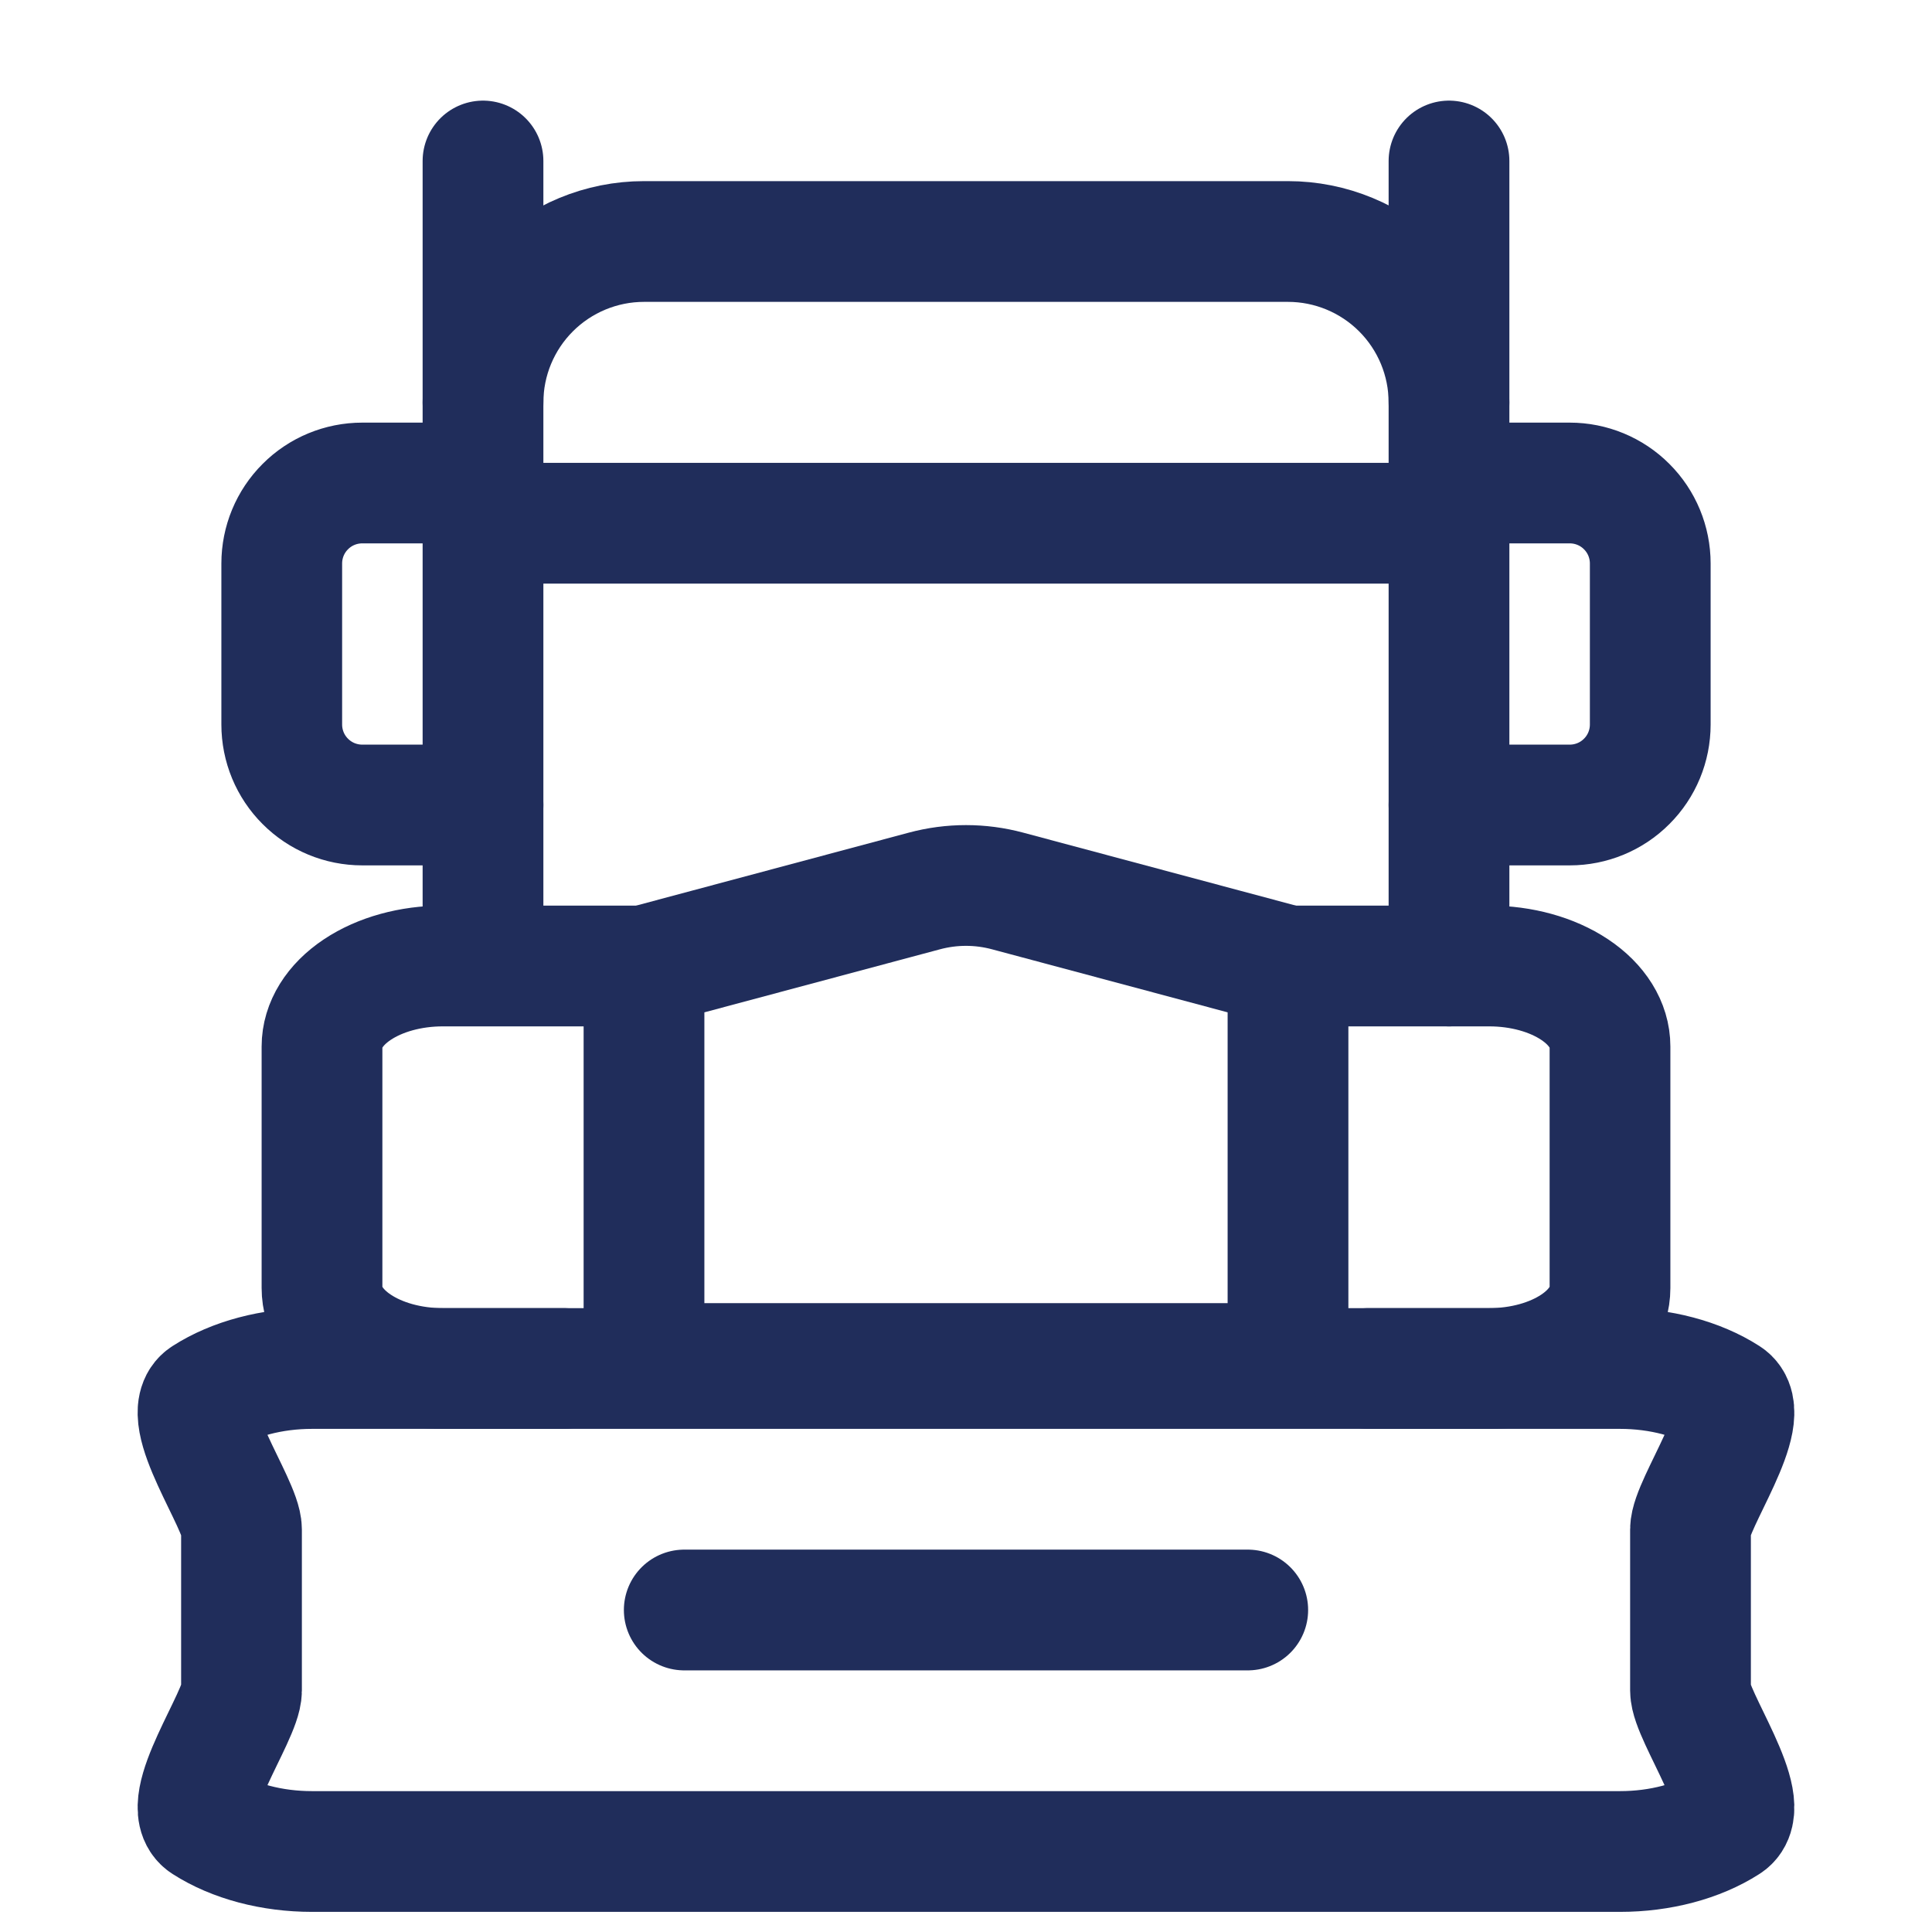 <svg width="24" height="24" viewBox="0 0 24 24" fill="none" xmlns="http://www.w3.org/2000/svg">
<path d="M8 12L11.483 11.068C11.822 10.977 12.178 10.977 12.517 11.068L16 12V16.938H8V12Z" stroke="#202D5B" stroke-width="1.5" stroke-linecap="round" stroke-linejoin="round"/>
<path d="M18 6.5H6" stroke="#202D5B" stroke-width="1.5" stroke-linecap="round" stroke-linejoin="round"/>
<path d="M18 12V5C18 4.47 17.789 3.961 17.414 3.586C17.039 3.211 16.53 3 16 3H8C7.47 3 6.961 3.211 6.586 3.586C6.211 3.961 6 4.47 6 5V11.941" stroke="#202D5B" stroke-width="1.5" stroke-linecap="round" stroke-linejoin="round"/>
<path d="M18 10H19.5C19.765 10 20.02 9.895 20.207 9.707C20.395 9.52 20.5 9.265 20.5 9V7C20.5 6.735 20.395 6.48 20.207 6.293C20.02 6.105 19.765 6 19.5 6H18" stroke="#202D5B" stroke-width="1.5" stroke-linecap="round" stroke-linejoin="round"/>
<path d="M6 10H4.5C4.235 10 3.98 9.895 3.793 9.707C3.605 9.52 3.5 9.265 3.5 9V7C3.5 6.735 3.605 6.48 3.793 6.293C3.98 6.105 4.235 6 4.5 6H6" stroke="#202D5B" stroke-width="1.5" stroke-linecap="round" stroke-linejoin="round"/>
<path d="M15.5 20H8.5" stroke="#202D5B" stroke-width="1.5" stroke-linecap="round" stroke-linejoin="round"/>
<path d="M8 12H5.5C5.102 12 4.721 12.105 4.439 12.293C4.158 12.48 4 12.735 4 13V16C4 16.265 4.158 16.52 4.439 16.707C4.721 16.895 5.102 17 5.5 17H18.5C18.898 17 19.279 16.895 19.561 16.707C19.842 16.52 20 16.265 20 16V13C20 12.735 19.842 12.48 19.561 12.293C19.279 12.105 18.898 12 18.5 12H16" stroke="#202D5B" stroke-width="1.5" stroke-linecap="round" stroke-linejoin="round"/>
<path d="M18 5V2" stroke="#202D5B" stroke-width="1.5" stroke-linecap="round" stroke-linejoin="round"/>
<path d="M6 5V2" stroke="#202D5B" stroke-width="1.5" stroke-linecap="round" stroke-linejoin="round"/>
<path d="M7 17H3.875C3.378 17 2.901 17.126 2.549 17.352C2.197 17.576 3 18.682 3 19L3 21C3 21.318 2.197 22.424 2.549 22.648C2.901 22.874 3.378 23 3.875 23H20.125C20.622 23 21.099 22.874 21.451 22.648C21.802 22.424 21 21.318 21 21V19C21 18.682 21.802 17.576 21.451 17.352C21.099 17.126 20.622 17 20.125 17H17" stroke="#202D5B" stroke-width="1.5" stroke-linecap="round" stroke-linejoin="round"/>
</svg>
